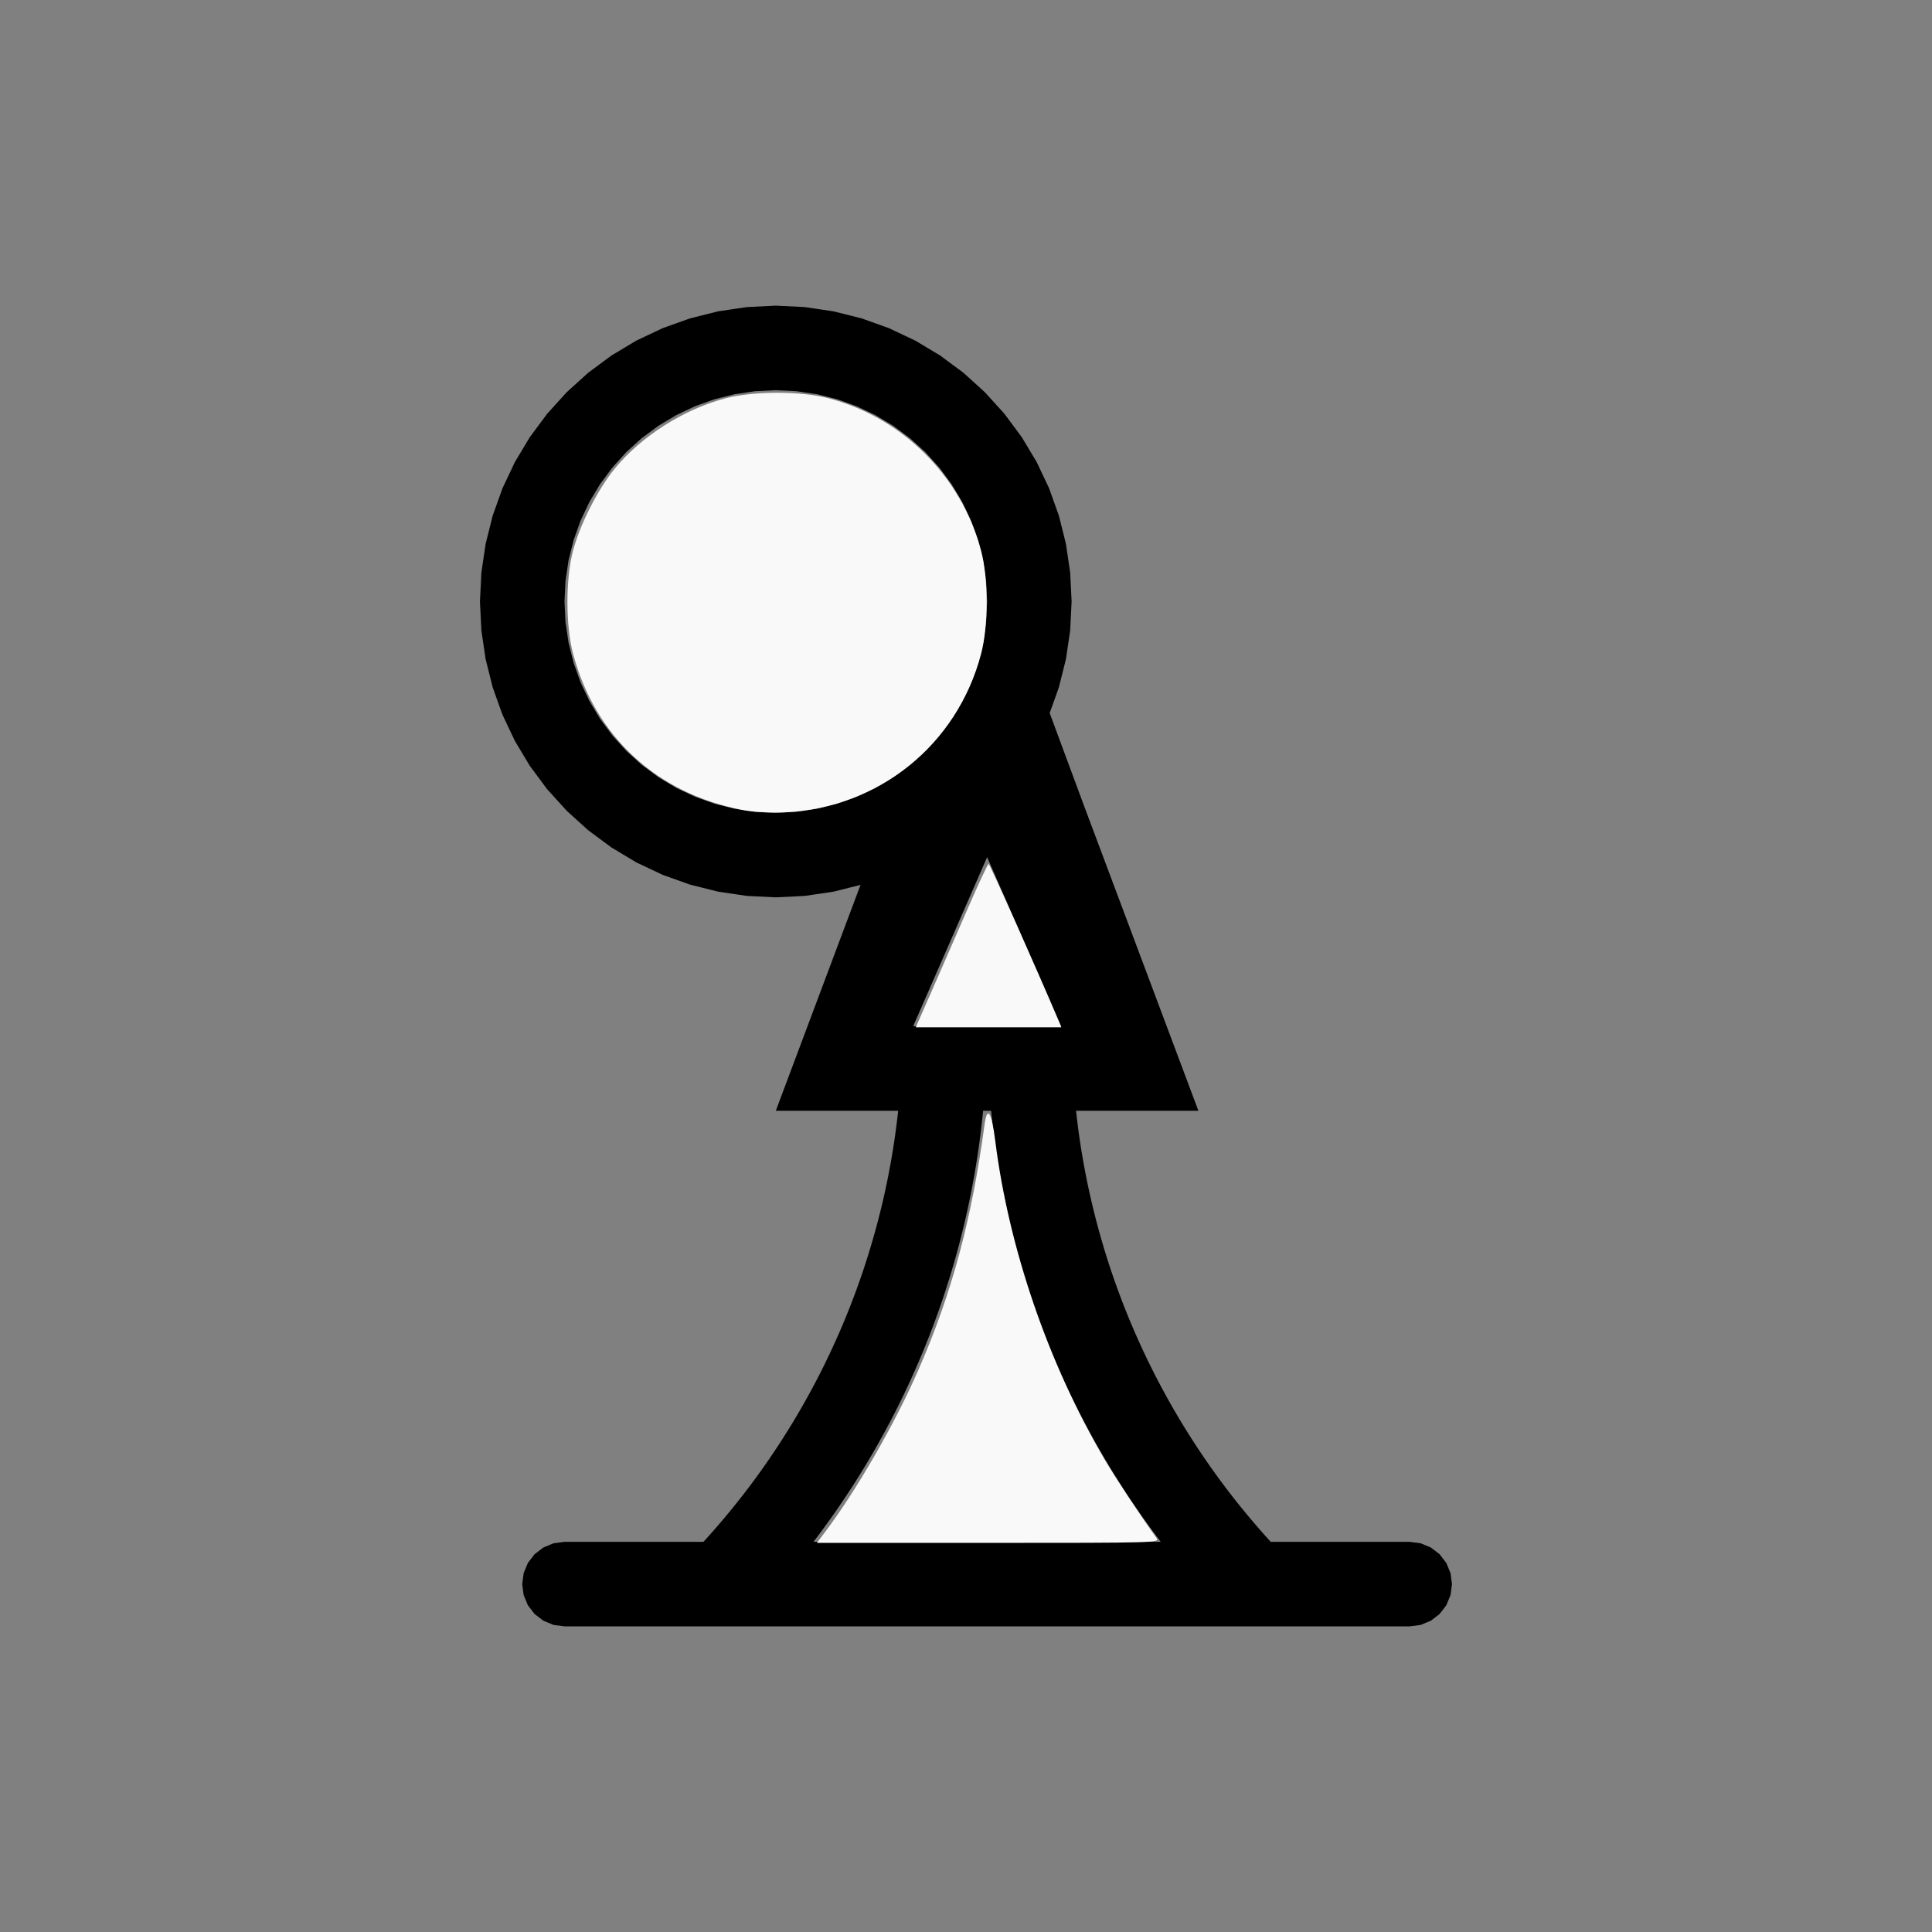 <?xml version="1.0" encoding="UTF-8" standalone="no"?>
<svg
   width="100%"
   height="100%"
   viewBox="-73.25 -93.25 200 200"
   version="1.1"
   id="svg1"
   sodipodi:docname="wleftberolina.svg"
   inkscape:version="1.3 (0e150ed6c4, 2023-07-21)"
   xmlns:inkscape="http://www.inkscape.org/namespaces/inkscape"
   xmlns:sodipodi="http://sodipodi.sourceforge.net/DTD/sodipodi-0.dtd"
   xmlns="http://www.w3.org/2000/svg"
   xmlns:svg="http://www.w3.org/2000/svg"
   xmlns:rdf="http://www.w3.org/1999/02/22-rdf-syntax-ns#"
   xmlns:cc="http://creativecommons.org/ns#"
   xmlns:dc="http://purl.org/dc/elements/1.1/">
  <rect x="-73.25" y="-93.25" width="200" height="200" fill="#808080" stroke="none"/>
  <defs
     id="defs1" />
  <sodipodi:namedview
     id="namedview1"
     pagecolor="#505050"
     bordercolor="#ffffff"
     borderopacity="1"
     inkscape:showpageshadow="0"
     inkscape:pageopacity="0"
     inkscape:pagecheckerboard="1"
     inkscape:deskcolor="#505050"
     inkscape:document-units="mm"
     showgrid="false"
     inkscape:zoom="4.0716169"
     inkscape:cx="99.960288"
     inkscape:cy="99.837487"
     inkscape:window-width="1858"
     inkscape:window-height="1057"
     inkscape:window-x="2264"
     inkscape:window-y="1577"
     inkscape:window-maximized="1"
     inkscape:current-layer="svg1" />
  <title
     id="title1">svgOutput</title>
  <desc
     id="desc1">made with tinkercad</desc>
  <path
     id="path1"
     d="m 7.062,-61.609 -3.002,0.148 -2.973,0.441 -2.916,0.731 -1.524,0.545 -1.305,0.467 -2.717,1.285 -2.578,1.545 -2.414,1.791 -2.227,2.018 -2.018,2.227 -1.078,1.452 -0.713,0.962 -1.545,2.578 -1.286,2.717 -1.012,2.83 -0.41,1.639 -0.32,1.276 -0.441,2.973 -0.148,3.001 0.148,3.002 0.441,2.973 0.73,2.915 1.012,2.83 1.286,2.717 1.545,2.578 0.523,0.704 0.19,0.257 1.078,1.453 1.622,1.79 0.184,0.203 0.212,0.233 1.35,1.224 0.877,0.795 2.414,1.79 2.578,1.545 2.717,1.285 2.83,1.012 2.916,0.731 2.973,0.441 3.002,0.148 3.002,-0.148 0.919,-0.136 2.053,-0.305 2.794,-0.7 -0.113,0.302 -0.37,0.986 -5.005,13.345 -0.094,0.251 -2.202,5.872 -0.984,2.625 h 3.922 8.744 l -0.056,0.501 -0.076,0.64 -0.081,0.638 -0.087,0.639 -0.092,0.638 -0.097,0.637 -0.102,0.636 -0.036,0.213 -0.071,0.423 -0.113,0.634 -0.118,0.633 -0.123,0.633 -0.128,0.632 -0.133,0.63 -0.139,0.629 -0.144,0.628 -0.149,0.627 -0.154,0.625 -0.159,0.625 -0.119,0.45 -0.046,0.173 -0.169,0.621 -0.174,0.62 -0.18,0.619 -0.184,0.619 -0.19,0.615 -0.194,0.614 -0.199,0.613 -0.205,0.611 -0.21,0.609 -0.214,0.607 -0.219,0.605 -0.09,0.241 -0.135,0.364 -0.23,0.602 -0.233,0.599 -0.24,0.599 -0.244,0.597 -0.248,0.594 -0.254,0.592 -0.259,0.591 -0.264,0.588 -0.269,0.586 -0.273,0.584 -0.278,0.581 -0.142,0.293 -0.14,0.287 -0.288,0.577 -0.292,0.574 -0.297,0.572 -0.208,0.392 -0.094,0.177 -0.306,0.567 -0.311,0.565 -0.315,0.562 -0.32,0.559 -0.324,0.557 -0.329,0.554 -0.335,0.551 -0.338,0.549 -0.079,0.126 -0.263,0.42 -0.347,0.543 -0.351,0.54 -0.356,0.537 -0.359,0.534 -0.365,0.532 -0.369,0.529 -0.373,0.525 -0.377,0.522 -0.382,0.519 -0.387,0.516 -0.39,0.513 -0.395,0.509 -0.338,0.429 -0.061,0.077 -0.402,0.503 -0.407,0.5 -0.41,0.497 -0.416,0.492 -0.418,0.49 -0.423,0.486 -0.427,0.483 -0.43,0.479 -0.215,0.235 h -2.926 -11.461 l -1.132,0.149 -1.055,0.438 -0.907,0.695 -0.695,0.907 -0.437,1.055 -0.149,1.132 0.149,1.132 0.437,1.055 0.695,0.906 0.907,0.695 1.055,0.437 1.132,0.149 h 54.469 33.031 l 1.132,-0.149 1.055,-0.437 0.907,-0.695 0.695,-0.906 0.438,-1.055 0.149,-1.132 -0.149,-1.132 -0.438,-1.055 -0.695,-0.907 -0.907,-0.695 -1.055,-0.438 -1.132,-0.149 h -4.359 -5.013 -5.014 l -0.215,-0.235 -0.43,-0.479 -0.427,-0.483 -0.422,-0.486 -0.418,-0.49 -0.416,-0.492 -0.411,-0.497 -0.407,-0.5 -0.402,-0.503 -0.061,-0.077 -0.337,-0.429 -0.363,-0.467 -0.032,-0.042 -0.39,-0.513 -0.387,-0.516 -0.381,-0.519 -0.377,-0.522 -0.374,-0.525 -0.368,-0.529 -0.365,-0.532 -0.36,-0.534 -0.356,-0.537 -0.351,-0.54 -0.347,-0.543 -0.263,-0.42 -0.079,-0.126 -0.338,-0.549 -0.334,-0.551 -0.329,-0.554 -0.324,-0.557 -0.32,-0.559 -0.315,-0.562 -0.311,-0.565 -0.306,-0.567 -0.301,-0.569 -0.297,-0.572 -0.292,-0.574 -0.288,-0.577 -0.14,-0.287 -0.143,-0.293 -0.277,-0.581 -0.273,-0.584 -0.269,-0.586 -0.263,-0.588 -0.259,-0.591 -0.254,-0.592 -0.249,-0.594 -0.244,-0.597 -0.24,-0.599 -0.234,-0.599 -0.23,-0.602 -0.135,-0.364 -0.089,-0.241 -0.22,-0.605 -0.214,-0.607 -0.21,-0.609 -0.205,-0.611 -0.199,-0.613 -0.194,-0.614 -0.19,-0.615 -0.184,-0.619 -0.18,-0.619 -0.174,-0.62 -0.169,-0.621 -0.046,-0.173 -0.118,-0.45 -0.159,-0.625 -0.154,-0.625 -0.149,-0.627 -0.087,-0.379 -0.057,-0.249 -0.139,-0.629 -0.133,-0.63 -0.129,-0.632 -0.123,-0.633 -0.118,-0.633 -0.113,-0.634 -0.072,-0.423 -0.036,-0.213 -0.103,-0.636 -0.097,-0.637 -0.092,-0.638 -0.086,-0.639 -0.081,-0.638 -0.076,-0.64 -0.055,-0.501 h 1.509 11.156 l -0.984,-2.625 -2.202,-5.872 -0.094,-0.251 -8.532,-22.752 -1.313,-3.544 -1.556,-4.202 -0.326,-0.881 -0.24,-0.648 -0.138,-0.373 -0.009,-0.024 0.951,-2.657 0.452,-1.804 0.278,-1.111 0.441,-2.973 0.148,-3.001 -0.148,-3.002 -0.441,-2.973 -0.319,-1.276 -0.411,-1.639 -1.012,-2.83 -1.285,-2.717 -1.546,-2.578 -1.79,-2.414 -2.018,-2.227 -2.226,-2.018 -1.171,-0.868 -1.243,-0.922 -2.578,-1.545 -0.438,-0.207 -2.279,-1.078 -2.83,-1.012 -1.149,-0.288 -1.767,-0.443 -1.188,-0.176 -0.865,-0.128 -0.919,-0.137 z m 0,8.75 2.144,0.106 1.778,0.264 0.346,0.051 2.082,0.521 2.022,0.724 1.941,0.917 1.841,1.104 1.725,1.278 1.591,1.442 1.441,1.591 1.28,1.724 0.069,0.116 1.035,1.726 0.918,1.94 0.401,1.121 0.322,0.9 0.521,2.083 0.315,2.123 0.105,2.145 -0.105,2.144 -0.315,2.124 -0.521,2.082 -0.263,0.735 -0.46,1.286 -0.918,1.94 -1.035,1.726 -0.069,0.115 -1.28,1.724 -1.441,1.591 -1.591,1.442 -1.091,0.808 -0.634,0.47 -1.841,1.104 -1.941,0.917 -2.022,0.723 -1.139,0.285 -0.811,0.203 -0.132,0.033 -0.346,0.052 -1.778,0.264 -2.144,0.106 -2.144,-0.106 -2.123,-0.315 -0.133,-0.033 -0.811,-0.203 -1.139,-0.285 -2.021,-0.723 -1.941,-0.917 -1.841,-1.104 -0.634,-0.47 -1.091,-0.808 -1.591,-1.442 -1.441,-1.591 -1.279,-1.724 -1.103,-1.842 -0.918,-1.94 -0.461,-1.286 -0.263,-0.735 -0.521,-2.082 -0.315,-2.124 -0.105,-2.144 0.105,-2.145 0.315,-2.123 0.521,-2.083 0.322,-0.9 0.402,-1.121 0.918,-1.94 1.103,-1.842 1.279,-1.724 1.441,-1.591 1.591,-1.442 1.725,-1.278 1.739,-1.043 0.103,-0.061 1.941,-0.917 2.021,-0.724 2.083,-0.521 2.123,-0.315 z M 28.937,-4.518 36.595,12.986 H 28.937 21.279 Z M 28.523,21.734 h 0.002 0.008 0.014 0.015 0.375 0.376 0.015 0.014 0.007 0.002 l 0.041,0.421 0.073,0.683 0.078,0.684 0.084,0.681 0.088,0.681 0.095,0.681 0.099,0.68 0.005,0.031 0.1,0.648 0.11,0.679 0.116,0.677 0.121,0.676 0.126,0.675 0.132,0.675 0.137,0.674 0.142,0.672 0.147,0.671 0.153,0.67 0.106,0.451 0.052,0.219 0.163,0.667 0.169,0.666 0.173,0.665 0.179,0.663 0.184,0.662 0.19,0.661 0.194,0.659 0.199,0.658 0.205,0.657 0.209,0.654 0.111,0.337 0.104,0.316 0.219,0.651 0.226,0.649 0.23,0.648 0.235,0.646 0.241,0.643 0.245,0.642 0.251,0.64 0.255,0.638 0.26,0.635 0.265,0.634 0.182,0.425 0.089,0.206 0.274,0.629 0.281,0.627 0.285,0.626 0.29,0.623 0.295,0.62 0.3,0.619 0.305,0.616 0.309,0.614 0.315,0.61 0.318,0.609 0.325,0.606 0.224,0.411 0.104,0.192 0.333,0.601 0.339,0.599 0.343,0.596 0.348,0.592 0.352,0.591 0.357,0.587 0.361,0.585 0.366,0.582 0.371,0.578 0.374,0.576 0.38,0.573 0.18,0.268 0.203,0.302 0.388,0.567 0.393,0.564 0.397,0.56 0.402,0.558 0.406,0.554 0.411,0.552 0.359,0.473 0.056,0.074 0.029,0.038 h -4.74e-4 -0.039 -0.046 -0.02 -0.037 -0.043 -7.069 -10.719 -17.787 -0.043 -0.037 -0.037 -0.023 -0.023 -0.004 -0.018 l 0.018,-0.024 0.011,-0.014 0.415,-0.548 0.411,-0.552 0.406,-0.554 0.402,-0.558 0.397,-0.56 0.393,-0.564 0.388,-0.567 0.203,-0.302 0.181,-0.268 0.379,-0.573 0.375,-0.576 0.371,-0.578 0.366,-0.582 0.361,-0.585 0.357,-0.587 0.352,-0.591 0.347,-0.592 0.343,-0.596 0.338,-0.599 0.334,-0.601 0.24,-0.441 0.088,-0.162 0.325,-0.606 0.319,-0.609 0.315,-0.61 0.309,-0.614 0.306,-0.616 0.174,-0.359 0.126,-0.26 0.295,-0.62 0.289,-0.623 0.285,-0.626 0.281,-0.627 0.275,-0.629 0.089,-0.206 0.183,-0.425 0.265,-0.634 0.261,-0.635 0.255,-0.638 0.25,-0.64 0.245,-0.642 0.241,-0.643 0.236,-0.646 0.23,-0.648 0.226,-0.649 0.22,-0.651 0.215,-0.653 0.209,-0.654 0.205,-0.657 0.199,-0.658 0.052,-0.175 0.143,-0.484 0.19,-0.661 0.184,-0.662 0.179,-0.663 0.173,-0.665 0.169,-0.666 0.163,-0.667 0.052,-0.219 0.106,-0.451 0.153,-0.67 0.147,-0.671 0.142,-0.672 0.137,-0.674 0.131,-0.675 0.126,-0.675 0.121,-0.676 0.115,-0.677 0.11,-0.679 0.1,-0.648 0.005,-0.031 0.099,-0.68 0.095,-0.681 0.088,-0.681 0.084,-0.681 0.078,-0.684 0.073,-0.683 z"
     style="stroke-width:0.875" />
  <path
     style="fill:#f9f9f9;stroke-width:0.984;stroke-opacity:0"
     d="m 290.147,316.424 c -33.495,-6.399 -57.581,-28.569 -66.266,-60.997 -2.938,-10.971 -2.954,-29.199 -0.034,-40.279 2.675,-10.153 9.612,-23.856 16.149,-31.903 10.336,-12.723 27.08,-23.386 43.43,-27.658 10.99,-2.872 29.289,-2.872 40.279,0 28.881,7.547 51.937,30.607 59.549,59.561 2.89,10.994 2.892,29.272 0.004,40.279 -9.32,35.52 -39.931,60.214 -76.745,61.91 -5.657,0.261 -12.102,-0.099 -16.365,-0.913 z"
     id="path2"
     transform="matrix(0.265,0,0,0.265,-73.25,-93.25)" />
  <path
     style="fill:#f9f9f9;stroke-width:0.984;stroke-opacity:0"
     d="m 364.11,386.824 c 3.506,-7.97 9.775,-22.331 13.931,-31.914 4.156,-9.583 7.822,-17.43 8.148,-17.438 0.459,-0.011 19.505,42.656 27.073,60.649 l 1.343,3.193 H 386.169 357.735 Z"
     id="path3"
     transform="matrix(0.265,0,0,0.265,-73.25,-93.25)" />
  <path
     style="fill:#f9f9f9;stroke-width:0.984;stroke-opacity:0"
     d="m 322.264,598.534 c 12.251,-16.236 27.193,-42.144 36.345,-63.021 13.162,-30.022 20.971,-58.916 25.997,-96.188 1.024,-7.597 2.763,-4.984 4.171,6.27 5.236,41.851 20.736,87.086 42.604,124.335 4.192,7.141 13.572,21.345 20.403,30.895 1.325,1.852 0.209,1.885 -65.661,1.885 H 319.113 Z"
     id="path4"
     transform="matrix(0.265,0,0,0.265,-73.25,-93.25)" />
</svg>
